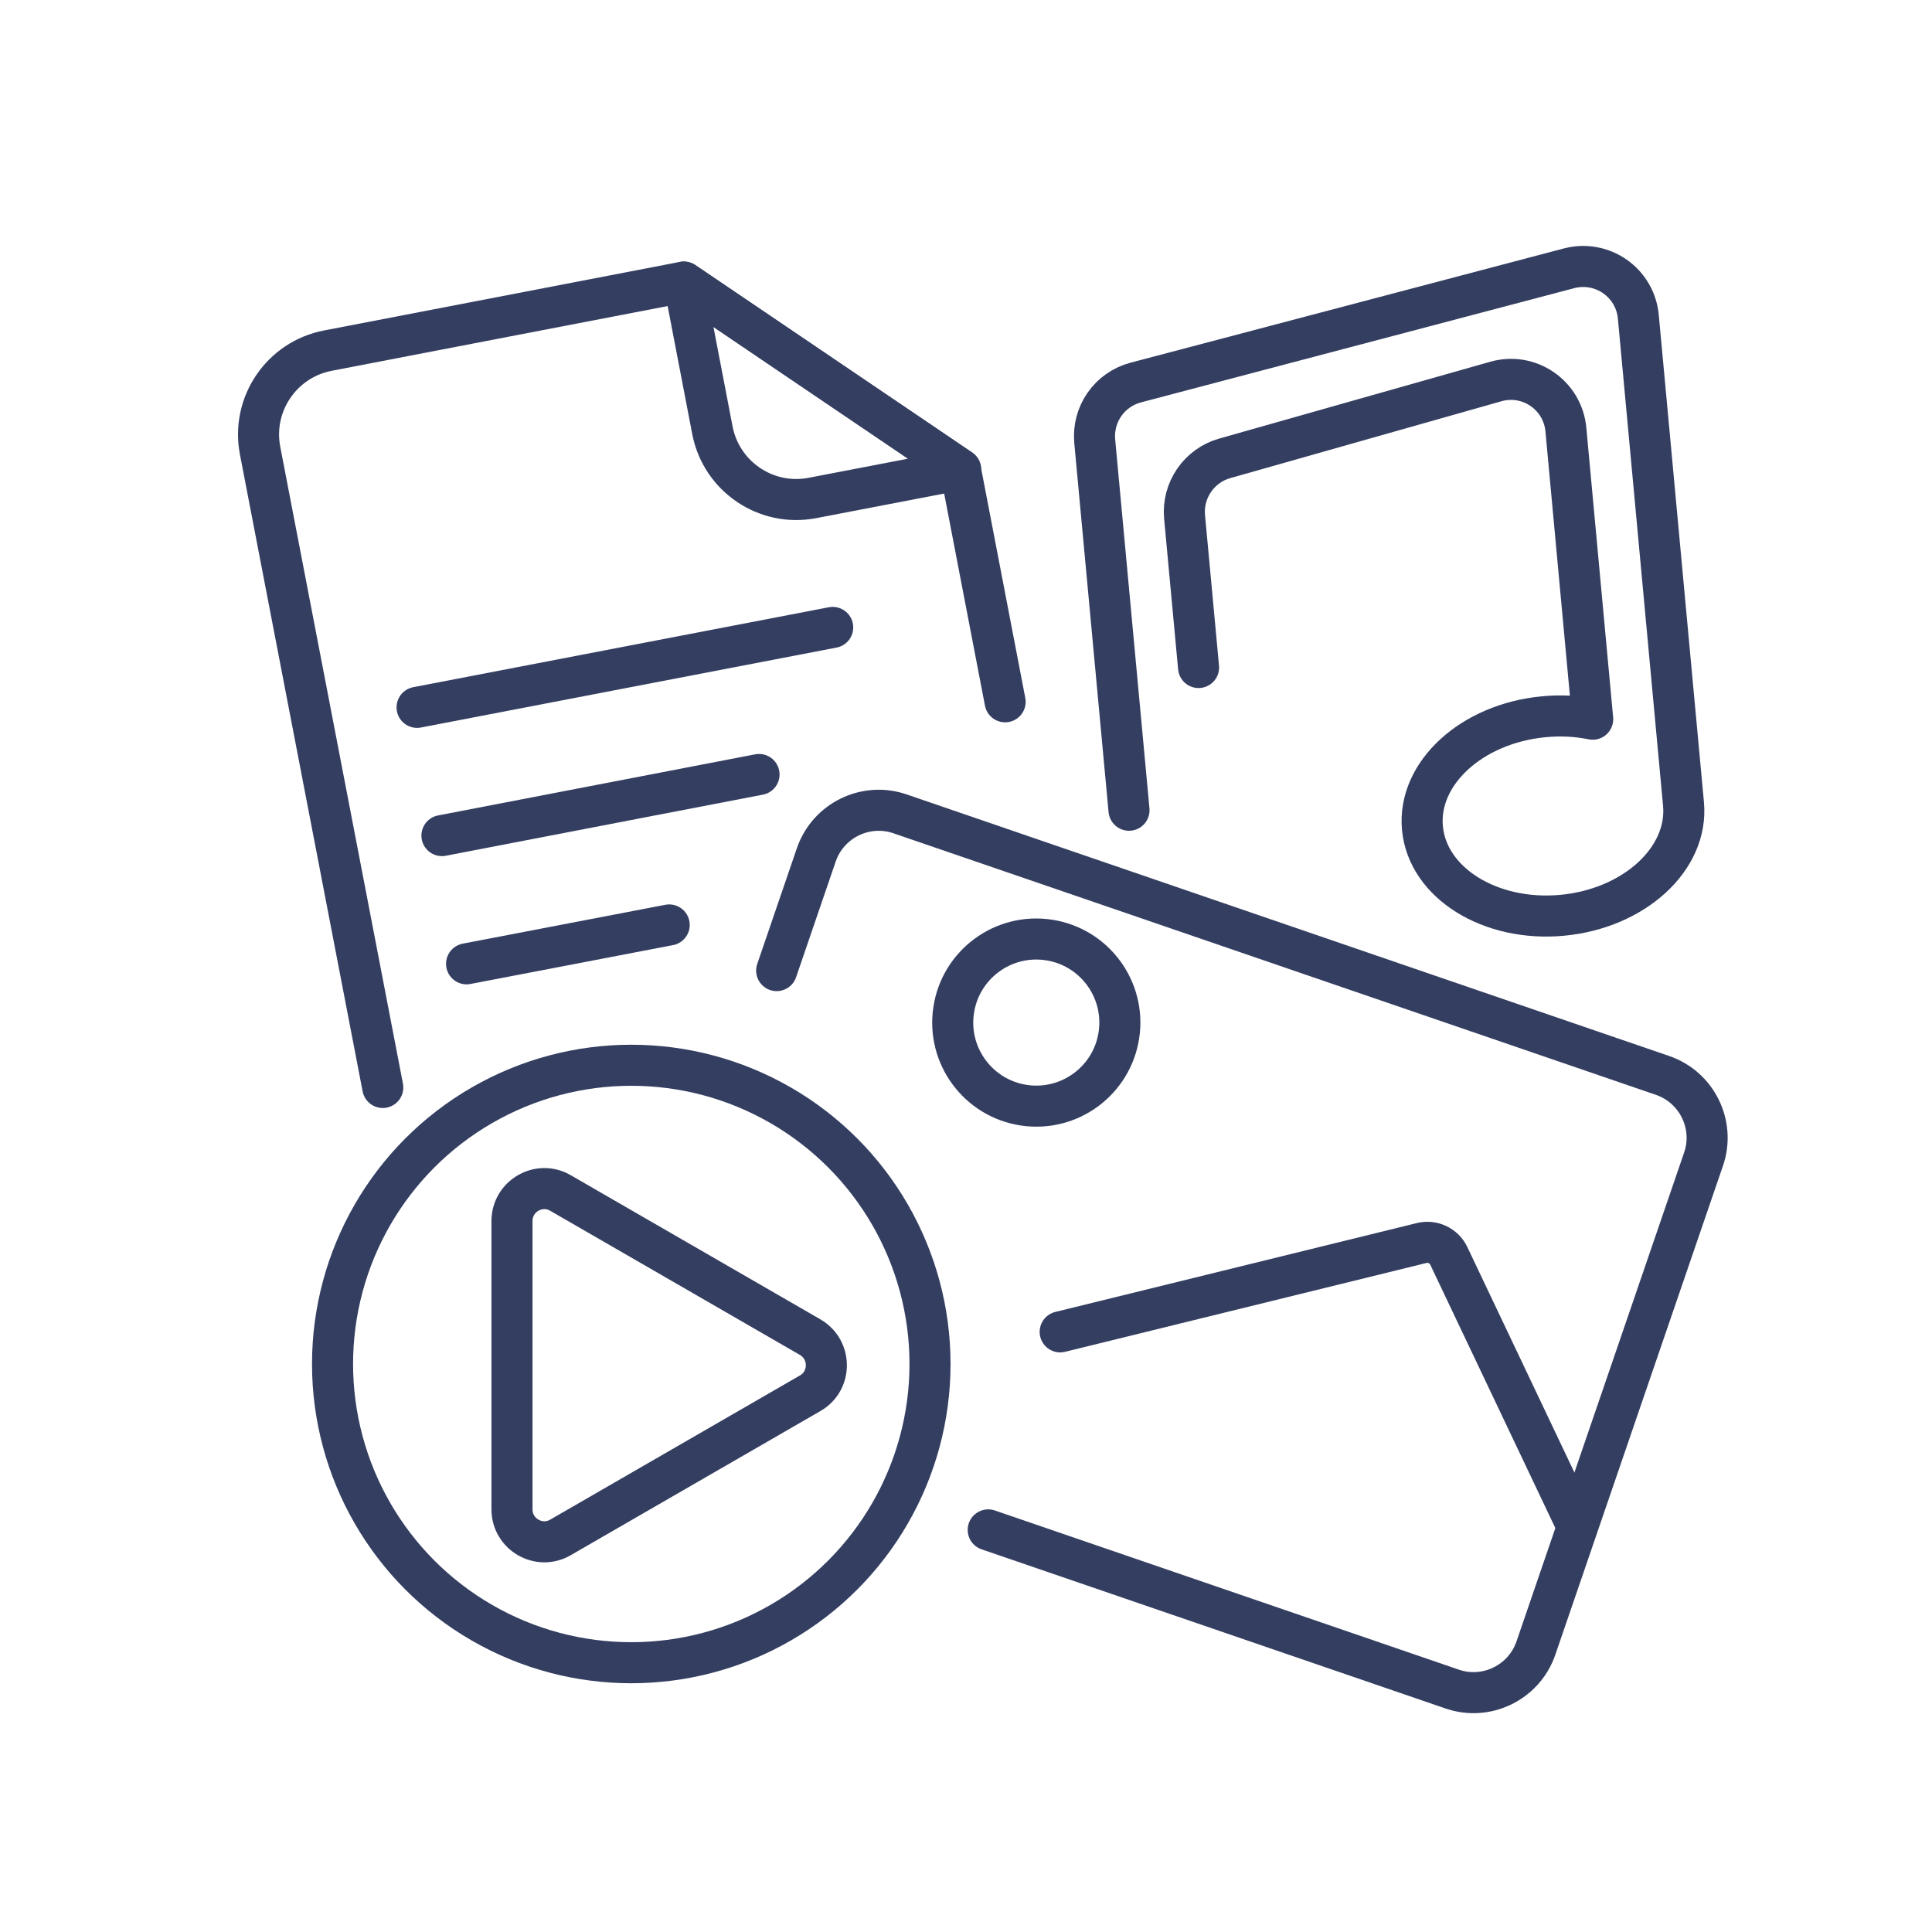 <?xml version="1.0" encoding="UTF-8"?><svg id="Layer_1" xmlns="http://www.w3.org/2000/svg" viewBox="0 0 80 80"><path d="M29.5,17.82l-1.18-6.14,11.46,7.76-6.14,1.18c-1.92.37-3.77-.89-4.14-2.8Z" fill="none" stroke="#343e61" stroke-linecap="round" stroke-linejoin="round" stroke-width="1.7"/><path d="M15.85,45.03l-5.08-26.37c-.37-1.92.89-3.77,2.8-4.14l14.74-2.84,11.46,7.76,1.85,9.62" fill="none" stroke="#343e61" stroke-linecap="round" stroke-linejoin="round" stroke-width="1.7"/><line x1="17.27" y1="29.29" x2="34.48" y2="25.98" fill="none" stroke="#343e61" stroke-linecap="round" stroke-linejoin="round" stroke-width="1.7"/><line x1="18.3" y1="34.6" x2="31.43" y2="32.07" fill="none" stroke="#343e61" stroke-linecap="round" stroke-linejoin="round" stroke-width="1.7"/><line x1="19.32" y1="39.91" x2="27.71" y2="38.3" fill="none" stroke="#343e61" stroke-linecap="round" stroke-linejoin="round" stroke-width="1.7"/><path d="M46.75,33.55l-1.42-15.28c-.1-1.12.61-2.14,1.7-2.43l17.94-4.73c1.37-.36,2.74.59,2.87,2.01l1.87,20.17c.21,2.27-2.04,4.33-5.02,4.61s-5.58-1.34-5.79-3.61c-.21-2.27,2.04-4.33,5.02-4.61.71-.07,1.39-.03,2.03.1l-1.11-11.99c-.13-1.43-1.53-2.39-2.91-1.99l-11.22,3.18c-1.06.3-1.76,1.32-1.66,2.42l.58,6.24" fill="none" stroke="#343e61" stroke-linecap="round" stroke-linejoin="round" stroke-width="1.7"/><path d="M32.16,40.19l1.64-4.79c.49-1.43,2.05-2.19,3.47-1.7l31.57,10.83c1.43.49,2.19,2.05,1.7,3.47l-6.94,20.24c-.49,1.43-2.05,2.19-3.47,1.7l-19.21-6.59" fill="none" stroke="#343e61" stroke-linecap="round" stroke-linejoin="round" stroke-width="1.7"/><path d="M43.9,55.15l14.97-3.68c.45-.11.92.11,1.12.53l5.31,11.18" fill="none" stroke="#343e61" stroke-linecap="round" stroke-linejoin="round" stroke-width="1.7"/><circle cx="42.91" cy="42.35" r="3.46" transform="translate(-5.43 78.37) rotate(-81.32)" fill="none" stroke="#343e61" stroke-linecap="round" stroke-linejoin="round" stroke-width="1.7"/><circle cx="26.14" cy="56.48" r="12.37" fill="none" stroke="#343e61" stroke-linecap="round" stroke-linejoin="round" stroke-width="1.7"/><path d="M33.55,57.69l-10.34,5.97c-.89.52-2.01-.13-2.01-1.16v-11.94c0-1.03,1.12-1.68,2.01-1.16l10.34,5.97c.89.52.89,1.81,0,2.32Z" fill="none" stroke="#343e61" stroke-linecap="round" stroke-linejoin="round" stroke-width="1.7"/></svg>